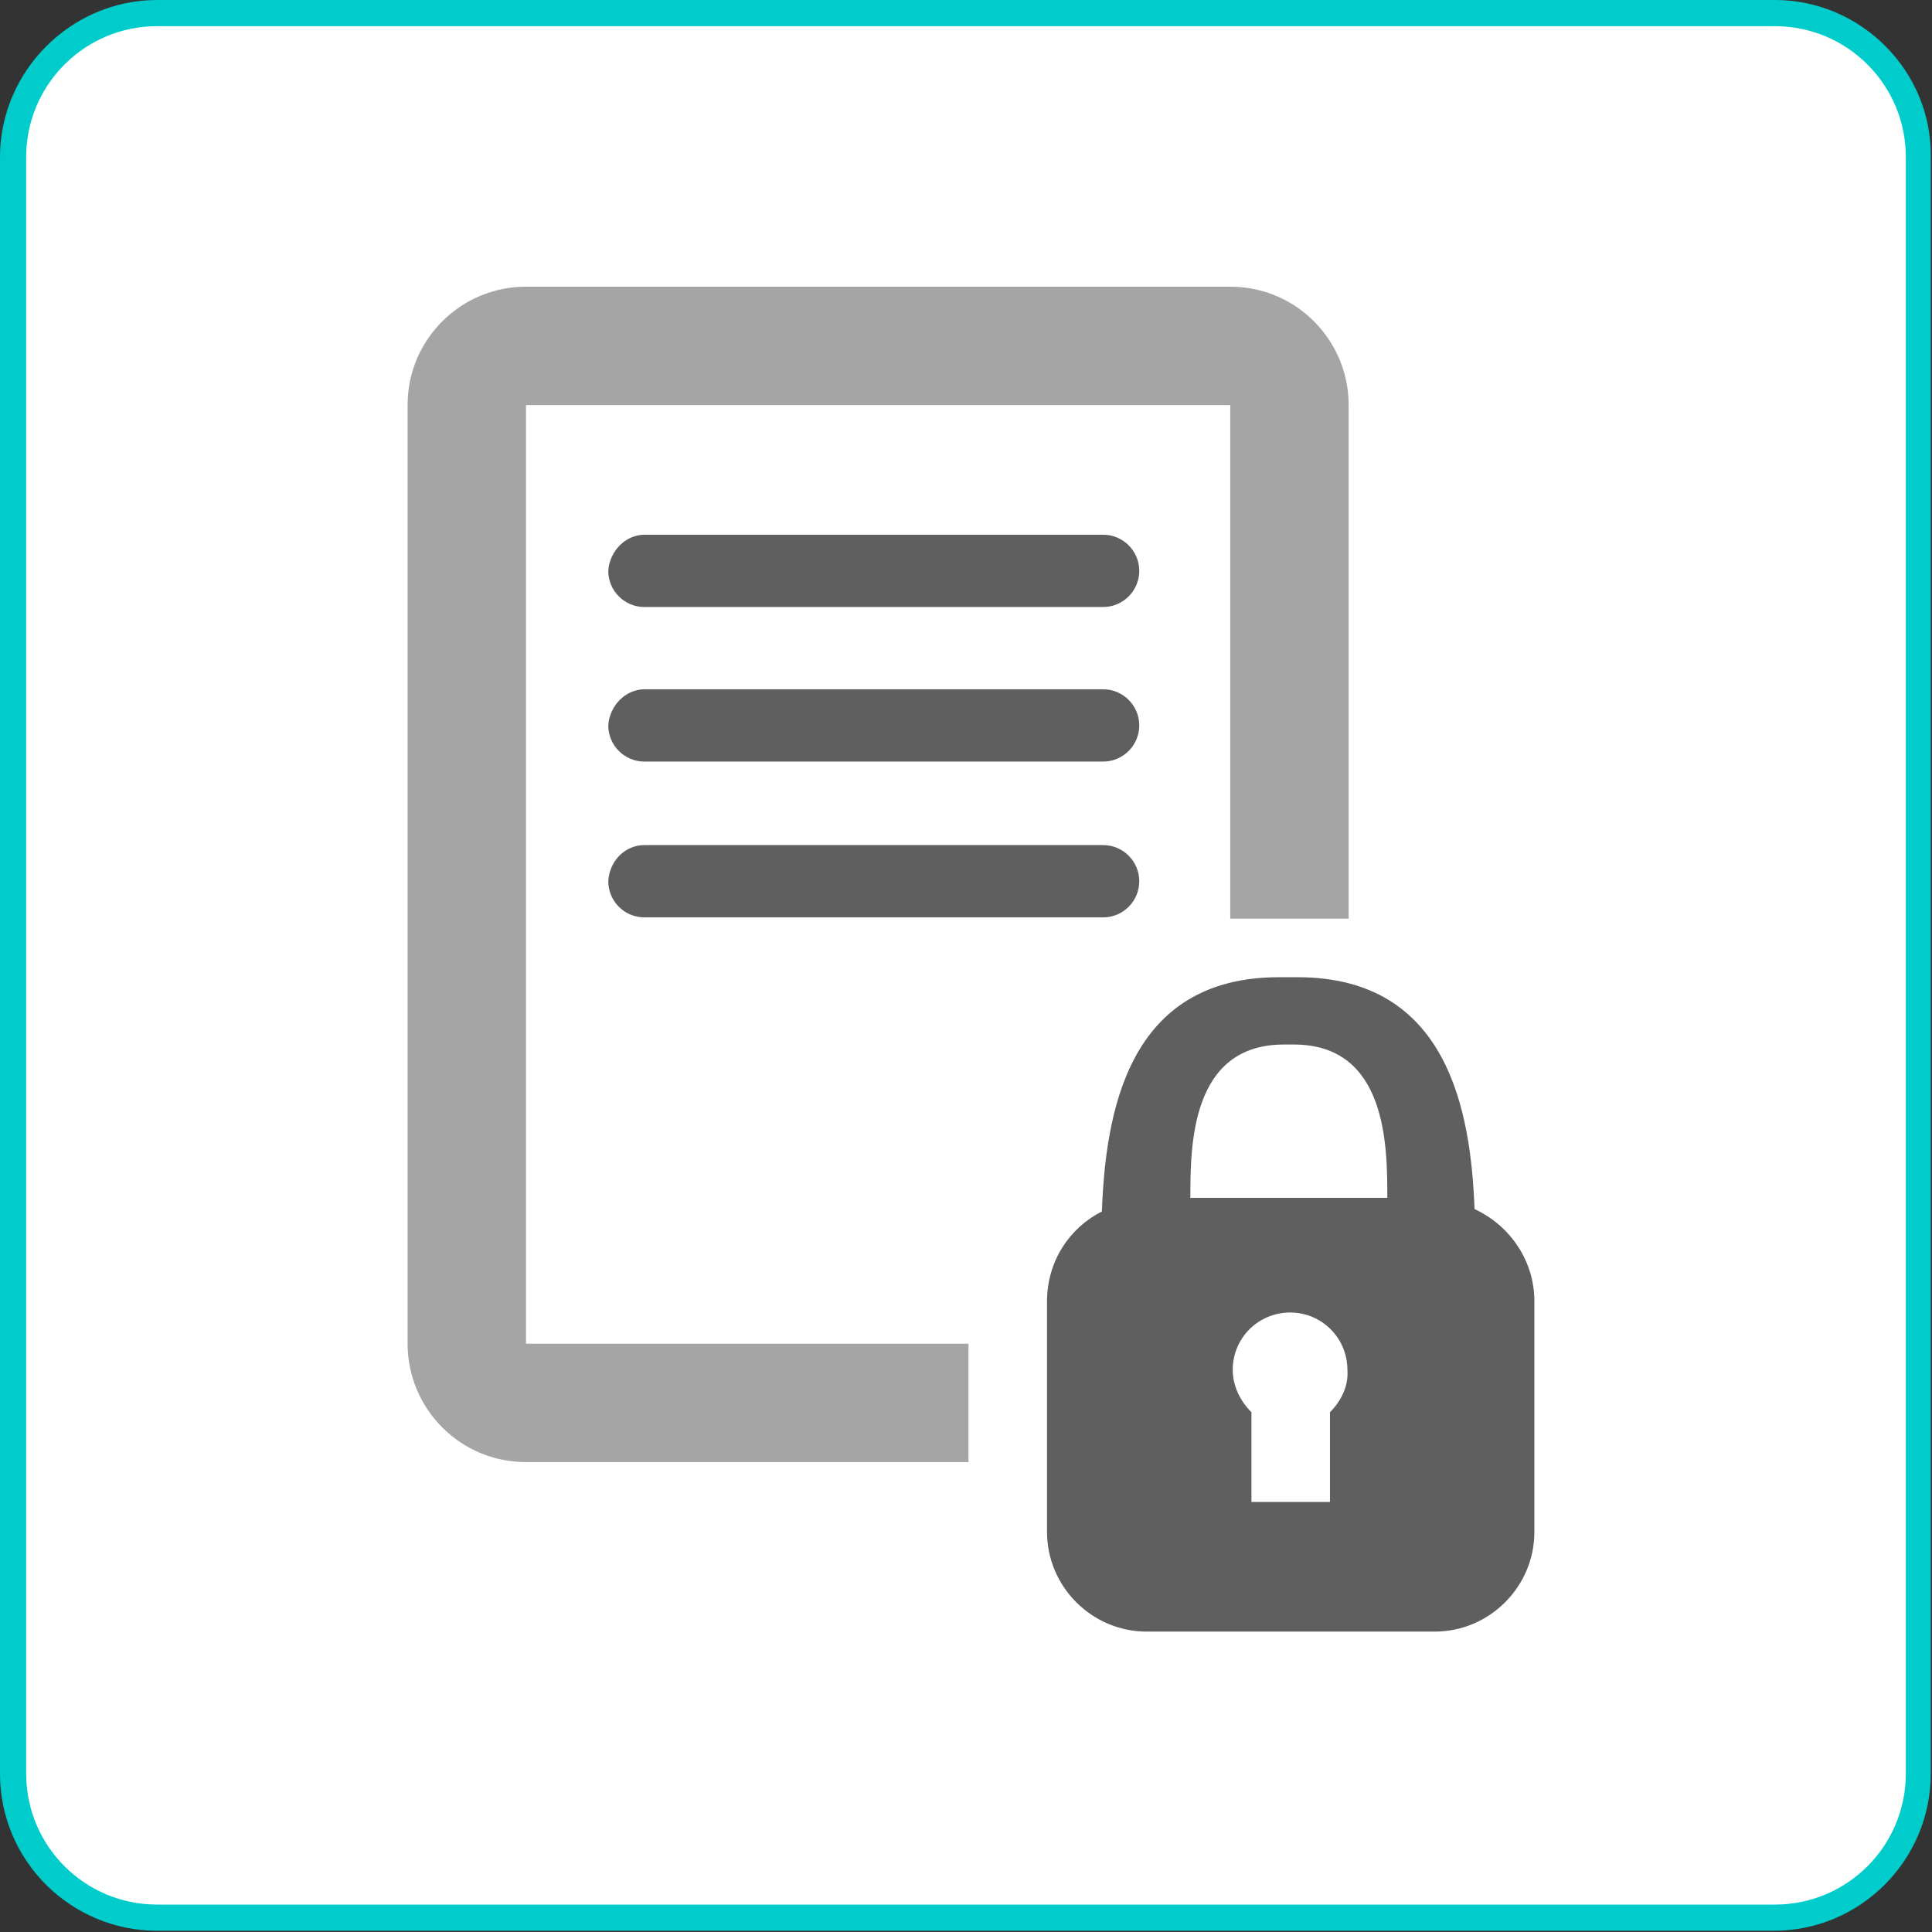 <?xml version="1.0" encoding="utf-8"?>
<!-- Generator: Adobe Illustrator 24.3.0, SVG Export Plug-In . SVG Version: 6.00 Build 0)  -->
<svg version="1.1" id="Layer_1" xmlns="http://www.w3.org/2000/svg" xmlns:xlink="http://www.w3.org/1999/xlink" x="0px" y="0px"
	 viewBox="0 0 155 155" style="enable-background:new 0 0 155 155;" xml:space="preserve">
<rect x="0" y="0" width="155" height="155" fill="#333333" stroke="none"/>
<style type="text/css">
	.st0{fill:#FFFFFF;}
	.st1{fill:#00CCCC;}
	.st2{fill:#5F5F5F;}
	.st3{fill:#A5A5A5;}
</style>
<g>
	<g>
		<path class="st0" d="M12.6,153.9c-6.4,0-11.6-5.2-11.6-11.6V12.6c0-6.4,5.2-11.6,11.6-11.6h129.7c6.4,0,11.6,5.2,11.6,11.6v129.7
			c0,6.4-5.2,11.6-11.6,11.6H12.6z"/>
		<path class="st1" d="M142.4,2.1c5.8,0,10.5,4.7,10.5,10.5v129.7c0,5.8-4.7,10.5-10.5,10.5H12.6c-5.8,0-10.5-4.7-10.5-10.5V12.6
			c0-5.8,4.7-10.5,10.5-10.5H142.4 M142.4,0H12.6C5.7,0,0,5.7,0,12.6v129.7c0,7,5.7,12.6,12.6,12.6h129.7c7,0,12.6-5.7,12.6-12.6
			V12.6C155,5.7,149.3,0,142.4,0L142.4,0z"/>
	</g>
	<path class="st2" d="M118.3,97c-0.3-7.8-2.1-18.6-14.2-18.6h-1.5c-12.2,0-13.9,11-14.2,18.8c-2.6,1.3-4.4,4-4.4,7.2v18.5
		c0,4.4,3.6,8,8,8h23.1c4.4,0,8-3.6,8-8v-18.5C123.1,101.1,121.1,98.3,118.3,97z M106.7,113.3v7.2h-6.3v-7.2
		c-0.9-0.9-1.5-2.1-1.5-3.4c0-2.6,2.1-4.6,4.6-4.6c2.6,0,4.6,2.1,4.6,4.6C108.2,111.2,107.6,112.4,106.7,113.3z M95.5,96.1
		c0-4.1,0-12.3,7.5-12.3h0.8c7.5,0,7.5,8.2,7.5,12.3H95.5z"/>
	<path class="st3" d="M77.7,107.8H42.2V32.5h56.5v41.2h9.5V32.5c0-5.2-4.2-9.5-9.5-9.5H42.2c-5.2,0-9.5,4.2-9.5,9.5v75.3
		c0,5.2,4.2,9.5,9.5,9.5h35.5V107.8z"/>
	<path class="st2" d="M51.7,42.9h36.8c1.6,0,2.9,1.3,2.9,2.9c0,1.6-1.3,2.9-2.9,2.9H51.7c-1.6,0-2.9-1.3-2.9-2.9
		C48.9,44.2,50.2,42.9,51.7,42.9z"/>
	<path class="st2" d="M51.7,55.3h36.8c1.6,0,2.9,1.3,2.9,2.9c0,1.6-1.3,2.9-2.9,2.9H51.7c-1.6,0-2.9-1.3-2.9-2.9
		C48.9,56.6,50.2,55.3,51.7,55.3z"/>
	<path class="st2" d="M51.7,67.8h36.8c1.6,0,2.9,1.3,2.9,2.9c0,1.6-1.3,2.9-2.9,2.9H51.7c-1.6,0-2.9-1.3-2.9-2.9
		C48.9,69,50.2,67.8,51.7,67.8z"/>
</g>
</svg>
